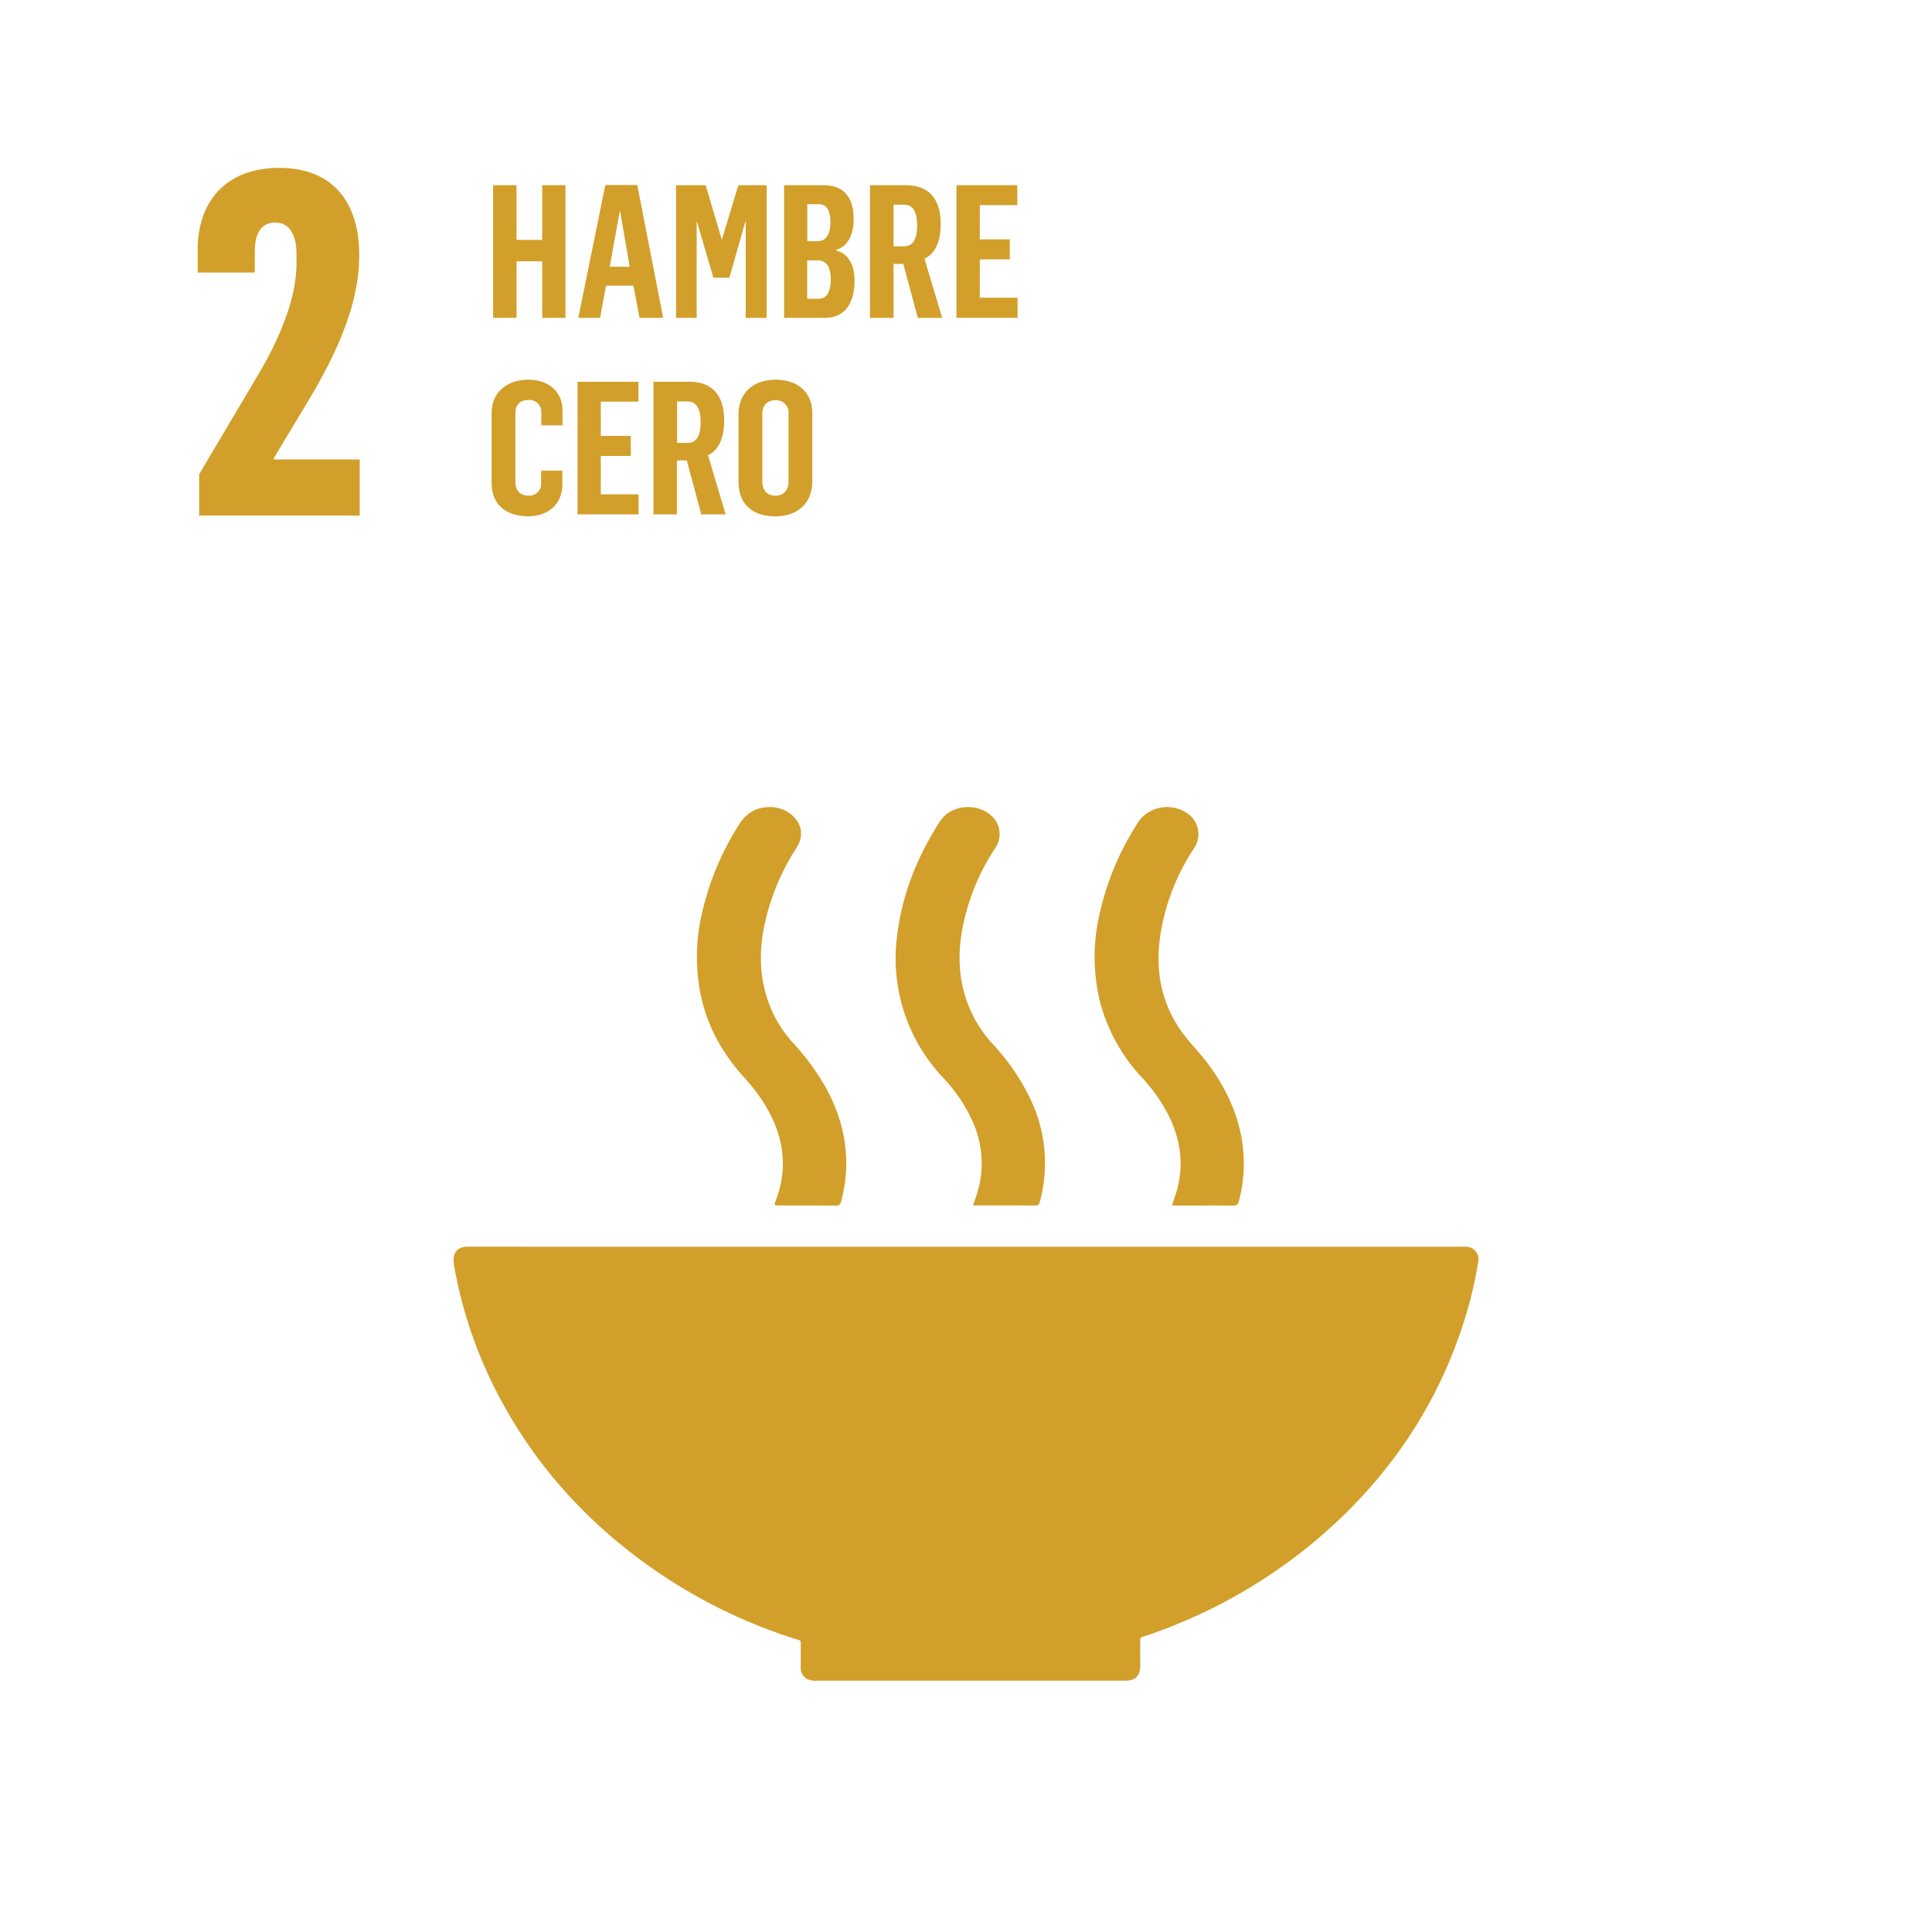 <svg id="Capa_1" data-name="Capa 1" xmlns="http://www.w3.org/2000/svg" viewBox="0 0 737.28 737.28"><defs><style>.cls-1{fill:#d29f2a;}</style></defs><path class="cls-1" d="M188.18,70.68h8.94V91.55h9.8V70.68h8.87V121.3h-8.87V99.72h-9.8V121.3h-8.94Z"/><path class="cls-1" d="M231,70.61H243.2l9.87,50.69h-9L241.71,109H231.27L229,121.3h-8.31Zm9.3,31.17-3.62-21h-.22l-3.76,21Z"/><path class="cls-1" d="M258,70.68h11.29l6.1,20.59h.14l6.25-20.59h10.79V121.3h-8V84.59h-.14L278.34,106h-6.1L266,84.67h-.14V121.3H258Z"/><path class="cls-1" d="M299.22,70.68h15.19c7.17,0,11.36,4.19,11.36,12.85,0,6.82-2.77,10.72-6.67,11.79v.28c4.47,1.14,7,5.25,7,11.5,0,9.8-4.62,14.2-11.29,14.2H299.22ZM312,92.05c3.05,0,4.9-2.27,4.9-7.38,0-4.69-1.71-6.75-4.33-6.75h-4.48V92.05Zm.57,21.94c2.91,0,4.47-2.7,4.47-7.46,0-5-1.92-7.17-5-7.17h-4V114Z"/><path class="cls-1" d="M332,70.68h13.7c8.38,0,13.28,4.76,13.28,14.77,0,7.24-2.41,11.5-6.18,13.27l6.75,22.58h-9.3l-5.54-20.59H341V121.3h-9ZM345,94c3.2,0,5-2.42,5-8,0-4.9-1.49-7.89-5-7.89h-4V94Z"/><path class="cls-1" d="M365,70.68h23.22v7.6H373.91V91.34h11.43V99H373.91v14.62h14.41v7.67H365Z"/><path class="cls-1" d="M187.61,184.3V157.61c0-8.1,6.1-12.71,14.06-12.71,7.45,0,13,4.4,13,11.78v5.61h-8.1v-4.75a4.54,4.54,0,0,0-4.89-4.9c-3.48,0-5,2.13-5,5.18v26c0,3.47,1.84,5.32,5,5.32a4.49,4.49,0,0,0,4.82-4.76v-4.75h8.1v5.25c0,7.6-5.47,12.14-13.07,12.14C193.43,197,187.61,192.82,187.61,184.3Z"/><path class="cls-1" d="M220.41,145.68h23.22v7.6H229.28v13.06h11.43V174H229.28v14.62H243.7v7.67H220.41Z"/><path class="cls-1" d="M249.38,145.68h13.7c8.38,0,13.28,4.76,13.28,14.77,0,7.24-2.42,11.5-6.18,13.27l6.74,22.58h-9.3l-5.53-20.59h-3.77V196.3h-8.94Zm13,23.36c3.19,0,5-2.42,5-7.95,0-4.9-1.49-7.89-5-7.89h-4V169Z"/><path class="cls-1" d="M281.82,183.66V158.25c0-8.74,6.11-13.35,14.13-13.35C303.76,144.9,310,149,310,158v25.49c0,9.16-6.25,13.56-14.13,13.56C287.5,197,281.82,192.75,281.82,183.66Zm19.1.15V157.75a4.66,4.66,0,0,0-5-5c-3.34,0-5,2.13-5,5.18v25.92c0,3.05,1.7,5.32,5,5.32S300.92,186.79,300.92,183.81Z"/><path class="cls-1" d="M76,181l23.42-39.53c8.6-14.82,13.73-29.1,13.73-40.81V96.82c0-6-2-11.9-8.05-11.9s-7.87,5.13-7.87,11V104H75.42V95.35c0-18.66,11-31.29,31.11-31.29,20.86,0,30.56,13.54,30.56,33.31,0,21.41-11.16,42.09-21.78,59.47l-10.79,17.94v.55h32.75v21.41H76Z"/><path class="cls-1" d="M368.83,475.78H556.5c1,0,1.92,0,2.88,0a4.74,4.74,0,0,1,4.71,5.83,154.19,154.19,0,0,1-5.24,22.14c-10.4,33.09-29.26,60.55-55.48,83.06a200,200,0,0,1-66,37.4c-2.45.84-2.22.24-2.24,3.11s0,5.76,0,8.64c0,3.46-1.91,5.34-5.33,5.42-.8,0-1.6,0-2.4,0H311.75a7.09,7.09,0,0,1-3.51-.55,4.73,4.73,0,0,1-2.66-4.49c0-2.56,0-5.12,0-7.68,0-3.06.21-2.48-2.33-3.29a201.12,201.12,0,0,1-53.41-26.21c-27.38-19-48.7-43.22-63-73.44a168.41,168.41,0,0,1-13.53-42.6,15.11,15.11,0,0,1-.2-1.9c-.17-3.32,1.59-5.29,4.92-5.46.8,0,1.6,0,2.4,0Z"/><path class="cls-1" d="M295.72,459.85a1.22,1.22,0,0,1,.07-1c5.67-14.3,2.85-27.42-5.5-39.77a73.26,73.26,0,0,0-6.44-8.05c-8.69-9.57-14.54-20.57-16.84-33.37a73.63,73.63,0,0,1,.85-29.05A107.38,107.38,0,0,1,282,314.71c2.84-4.57,6.82-6.83,12.14-6.72a12.68,12.68,0,0,1,7.76,2.81c4.15,3.3,5,8.27,2,12.83A87.65,87.65,0,0,0,292,351.73c-2.42,10.69-2.37,21.25,1.59,31.61a45.9,45.9,0,0,0,8.85,14.44,92.88,92.88,0,0,1,12.4,16.72c5.61,10,8.58,20.62,8.05,32.13A58.41,58.41,0,0,1,321,458.45c-.27,1.07-.66,1.62-1.91,1.61-7.59-.06-15.19,0-22.79-.05A2.3,2.3,0,0,1,295.72,459.85Z"/><path class="cls-1" d="M447.27,459.88c.67-2,1.34-3.83,1.85-5.66,2.81-10.05,1.32-19.63-3.3-28.83a62.86,62.86,0,0,0-9.93-14.06,67.24,67.24,0,0,1-16-28.61,71.94,71.94,0,0,1-.43-33.27,107,107,0,0,1,14.86-35.65c3.62-5.71,12-7.67,18.24-3.77a9.58,9.58,0,0,1,3.08,13.73,82.81,82.81,0,0,0-12.48,30.92c-2.78,15.41-.16,29.59,10,41.92,2.59,3.14,5.41,6.1,7.84,9.38,6.38,8.59,11,18,12.85,28.6a55.94,55.94,0,0,1-1.07,23.77c-.31,1.2-.76,1.72-2.08,1.71-7.52-.06-15,0-22.55,0A7.45,7.45,0,0,1,447.27,459.88Z"/><path class="cls-1" d="M371.28,460a63.85,63.85,0,0,0,2.48-7.85A38.68,38.68,0,0,0,371.17,428,60.08,60.08,0,0,0,360,411.36a66.17,66.17,0,0,1-17.55-55c1.88-14.94,7.31-28.57,15.21-41.29a18.34,18.34,0,0,1,2.55-3.47c4.76-4.76,13.47-4.82,18.31-.13a9.36,9.36,0,0,1,1.23,12.23,84.6,84.6,0,0,0-12,28.33c-2.43,11-2.25,21.9,2.15,32.48a47.7,47.7,0,0,0,8.9,13.85,84.94,84.94,0,0,1,13.7,19.6,56.55,56.55,0,0,1,4.35,40.56c-.25,1-.59,1.53-1.73,1.52C387.32,460,379.49,460,371.28,460Z"/></svg>